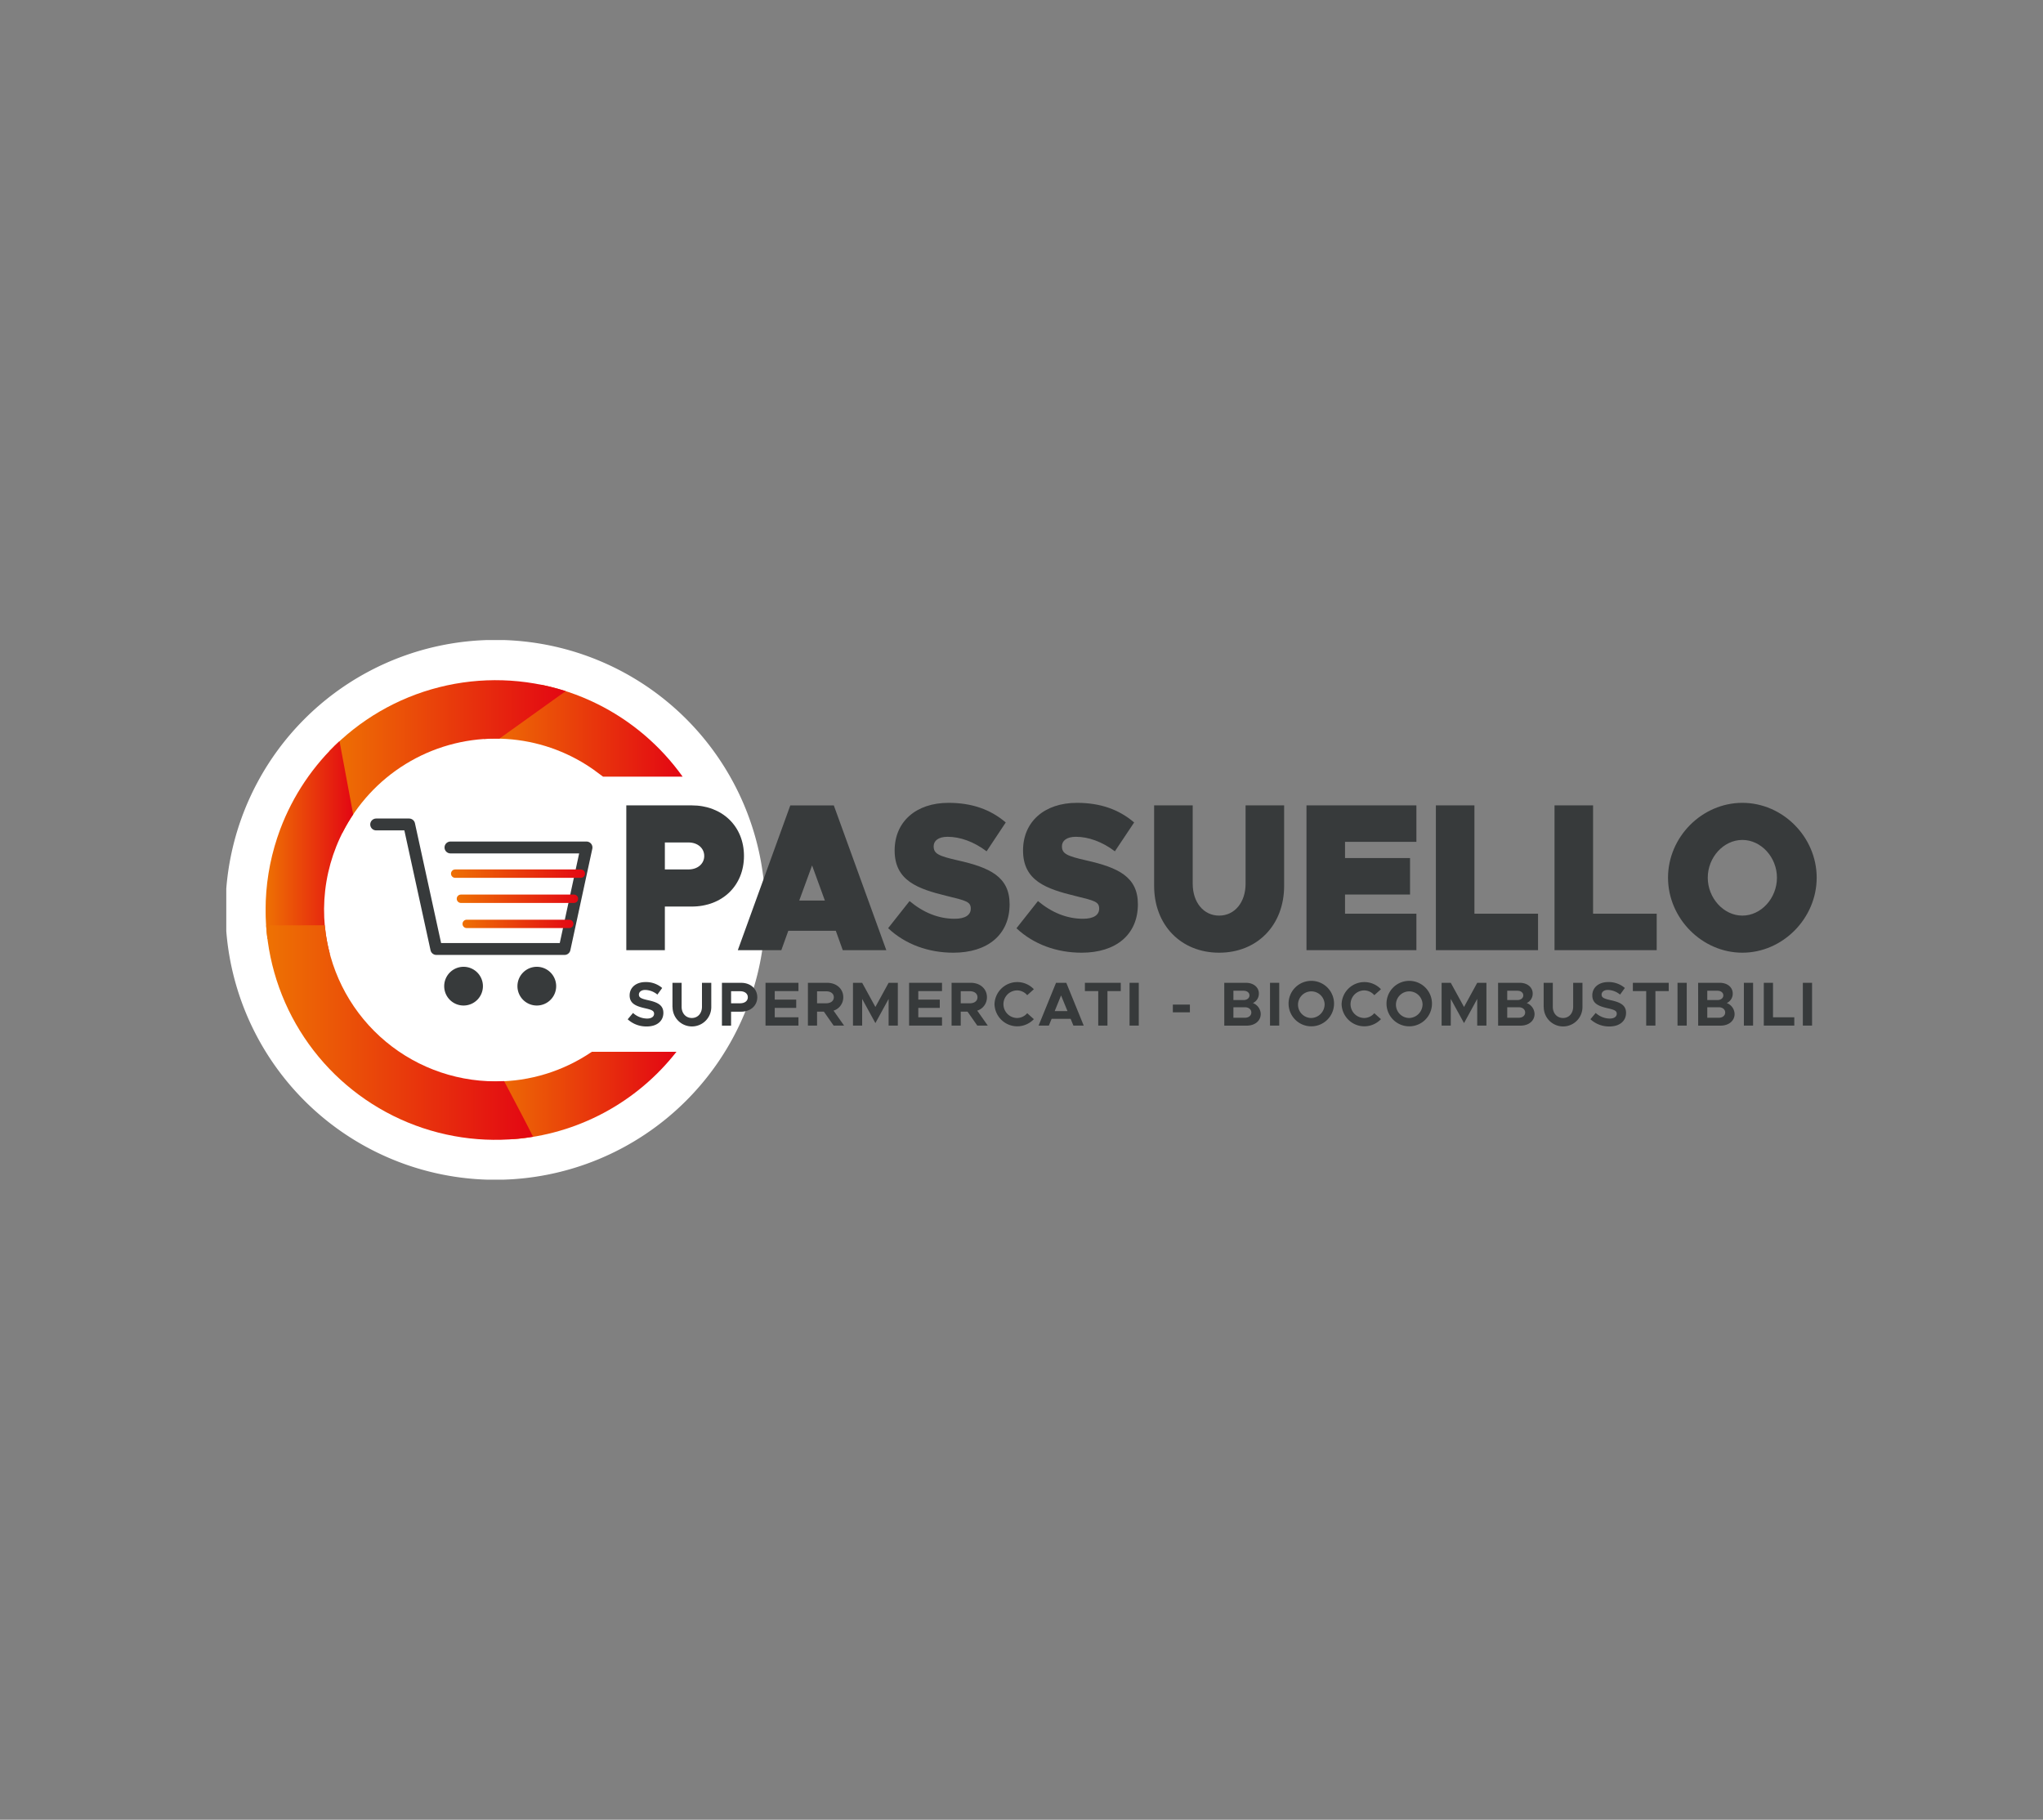 <svg id="Livello_1" data-name="Livello 1" xmlns="http://www.w3.org/2000/svg" xmlns:xlink="http://www.w3.org/1999/xlink" viewBox="0 0 878 782"><rect x="0" y="0" width="878" height="782" fill="#808080" stroke="none"/><defs><style>.cls-1,.cls-4{fill:none;}.cls-2{clip-path:url(#clip-path);}.cls-3{fill:#fff;}.cls-4{stroke:#373a3b;stroke-linecap:round;stroke-linejoin:round;stroke-width:5.1px;}.cls-5{clip-path:url(#clip-path-3);}.cls-6{fill:url(#Sfumatura_senza_nome_8);}.cls-7{clip-path:url(#clip-path-4);}.cls-8{fill:url(#Sfumatura_senza_nome_8-2);}.cls-9{clip-path:url(#clip-path-5);}.cls-10{fill:url(#Sfumatura_senza_nome_8-3);}.cls-11{fill:#373a3b;}.cls-12{clip-path:url(#clip-path-7);}.cls-13{fill:url(#Sfumatura_senza_nome_8-4);}.cls-14{clip-path:url(#clip-path-8);}.cls-15{fill:url(#Sfumatura_senza_nome_8-5);}.cls-16{clip-path:url(#clip-path-9);}.cls-17{fill:url(#Sfumatura_senza_nome_8-6);}.cls-18{clip-path:url(#clip-path-10);}.cls-19{fill:url(#Sfumatura_senza_nome_8-7);}.cls-20{clip-path:url(#clip-path-11);}.cls-21{fill:url(#Sfumatura_senza_nome_8-8);}</style><clipPath id="clip-path"><rect class="cls-1" x="97.25" y="275.05" width="683.49" height="231.9"/></clipPath><clipPath id="clip-path-3"><path class="cls-1" d="M195.62,373.64a1.8,1.8,0,0,0,0,3.6h54a1.8,1.8,0,0,0,0-3.6Z"/></clipPath><linearGradient id="Sfumatura_senza_nome_8" x1="2.3" y1="775.97" x2="3.5" y2="775.97" gradientTransform="translate(79.83 -37812.14) scale(49.21)" gradientUnits="userSpaceOnUse"><stop offset="0" stop-color="#ee7203"/><stop offset="1" stop-color="#e30613"/></linearGradient><clipPath id="clip-path-4"><path class="cls-1" d="M198.09,384.43a1.8,1.8,0,0,0,0,3.6h48.57a1.8,1.8,0,1,0,0-3.6Z"/></clipPath><linearGradient id="Sfumatura_senza_nome_8-2" x1="2.54" y1="775.4" x2="3.74" y2="775.4" gradientTransform="translate(81.89 -34286.96) scale(44.72)" xlink:href="#Sfumatura_senza_nome_8"/><clipPath id="clip-path-5"><path class="cls-1" d="M200.57,395.23a1.8,1.8,0,1,0,0,3.6h44.07a1.8,1.8,0,1,0,0-3.6Z"/></clipPath><linearGradient id="Sfumatura_senza_nome_8-3" x1="2.78" y1="774.84" x2="3.98" y2="774.84" gradientTransform="translate(83.95 -31347.73) scale(40.97)" xlink:href="#Sfumatura_senza_nome_8"/><clipPath id="clip-path-7"><path class="cls-1" d="M254.34,452a73.27,73.27,0,0,1-41.4,12.74c-1.18,0-2.35,0-3.51-.08,2.52,5.65,7,15.72,10.91,24.93A98.6,98.6,0,0,0,290.71,452Z"/></clipPath><linearGradient id="Sfumatura_senza_nome_8-4" x1="1.71" y1="777.85" x2="2.91" y2="777.85" gradientTransform="translate(93.46 -52204.4) scale(67.72)" xlink:href="#Sfumatura_senza_nome_8"/><clipPath id="clip-path-8"><path class="cls-1" d="M207.91,317.58c1.66-.11,3.34-.17,5-.17a73.19,73.19,0,0,1,37,10h0q2.41,1.41,4.7,3l.48.34c1.39,1,2.74,2,4.06,3h34.21a99.15,99.15,0,0,0-36.71-31.26v0l-.5-.23-.39-.2h0a98.07,98.07,0,0,0-23.08-7.79Z"/></clipPath><linearGradient id="Sfumatura_senza_nome_8-5" x1="1.62" y1="777.69" x2="2.82" y2="777.69" gradientTransform="translate(92.19 -55085.31) scale(71.24)" xlink:href="#Sfumatura_senza_nome_8"/><clipPath id="clip-path-9"><path class="cls-1" d="M141.58,322.74c2.16,14.11,4.25,27.45,5.6,35.13a73.63,73.63,0,0,1,65.76-40.46l1.69,0L243.12,297a98.92,98.92,0,0,0-101.54,25.77"/></clipPath><linearGradient id="Sfumatura_senza_nome_8-6" x1="1.24" y1="778.39" x2="2.44" y2="778.39" gradientTransform="translate(36.93 -65527.49) scale(84.6)" xlink:href="#Sfumatura_senza_nome_8"/><clipPath id="clip-path-10"><path class="cls-1" d="M120.42,356.39h0l-.14.39-.24.67c-.26.72-.52,1.45-.76,2.18l-.14.39h0a98.59,98.59,0,0,0-5,31,100.09,100.09,0,0,0,.76,12.31l19.9,18.43,6.89-12A73.58,73.58,0,0,1,151.78,350l-5.87-31.52a99.06,99.06,0,0,0-25.49,37.9"/></clipPath><linearGradient id="Sfumatura_senza_nome_8-7" x1="3.19" y1="772.5" x2="4.39" y2="772.5" gradientTransform="translate(14.08 -23846.11) scale(31.35)" xlink:href="#Sfumatura_senza_nome_8"/><clipPath id="clip-path-11"><path class="cls-1" d="M114.38,397.68A98.79,98.79,0,0,0,229.1,488.5c-2.69-5.4-7.22-14-12.46-23.91-1.23.06-2.46.1-3.7.1a73.65,73.65,0,0,1-73.35-67.07c-8.05,0-16.66.05-25.21.06"/></clipPath><linearGradient id="Sfumatura_senza_nome_8-8" x1="1.05" y1="779.01" x2="2.25" y2="779.01" gradientTransform="translate(14.27 -74012.69) scale(95.58)" xlink:href="#Sfumatura_senza_nome_8"/></defs><g class="cls-2"><g class="cls-2"><path class="cls-3" d="M212.94,490.55A101.95,101.95,0,1,0,111,388.6a102,102,0,0,0,102,101.95"/><path class="cls-3" d="M212.94,507A116,116,0,1,1,328.89,391,116.08,116.08,0,0,1,212.94,507m0-203.9A87.95,87.95,0,1,0,300.88,391a88.05,88.05,0,0,0-87.94-87.95"/><polyline class="cls-4" points="161.66 354.3 175.83 354.3 187.52 407.82 242.62 407.82 252.06 364.19 193.59 364.19"/></g><g class="cls-5"><rect class="cls-6" x="193.82" y="373.64" width="57.57" height="3.6"/></g><g class="cls-7"><rect class="cls-8" x="196.29" y="384.43" width="52.17" height="3.6"/></g><g class="cls-9"><rect class="cls-10" x="198.77" y="395.23" width="47.67" height="3.6"/></g><g class="cls-2"><path class="cls-11" d="M190.9,423.79a8.32,8.32,0,1,1,8.32,8.32,8.31,8.31,0,0,1-8.32-8.32"/><path class="cls-11" d="M222.38,423.79a8.32,8.32,0,1,1,8.32,8.32,8.31,8.31,0,0,1-8.32-8.32"/><path class="cls-11" d="M269.16,346.1h28.11c13.15,0,22.46,9,22.46,21.74s-9.31,21.74-22.46,21.74H285.73v18.74H269.16Zm26.74,27.53c3.93,0,6.75-2.44,6.75-5.79s-2.82-5.8-6.75-5.8H285.73v11.59Z"/><path class="cls-11" d="M359.2,400H338.78l-3,8.33H317.08l22.56-62.22h18.7l22.56,62.22H362.19ZM354.5,387,349,371.91,343.48,387Z"/><path class="cls-11" d="M381.66,398.9l9.23-11.68c6,5,12.47,7.61,19.39,7.61,4.53,0,6.92-1.63,6.92-4.35,0-3-2.05-3.44-10.17-5.43-12.73-3.08-22.55-6.62-22.55-19.57,0-12.41,9.23-20.47,23.15-20.47,10.16,0,18.11,2.9,24.6,8.43L424,365.84c-5.47-4.16-11.45-6.24-16.75-6.24-4,0-6,1.72-6,4.07,0,3.17,2,4.17,10.42,6.07,13.67,3.08,22.22,7,22.22,18.84,0,13.13-9.49,20.83-24.18,20.83-10.59,0-20.59-3.53-28-10.51"/><path class="cls-11" d="M436.84,398.9l9.23-11.68c6,5,12.47,7.61,19.39,7.61,4.53,0,6.92-1.63,6.92-4.35,0-3-2.05-3.44-10.17-5.43-12.73-3.08-22.55-6.62-22.55-19.57,0-12.41,9.23-20.47,23.15-20.47,10.17,0,18.11,2.9,24.6,8.43l-8.28,12.4c-5.47-4.16-11.45-6.24-16.75-6.24-4,0-6,1.72-6,4.07,0,3.17,2.05,4.17,10.43,6.07,13.66,3.08,22.21,7,22.21,18.84,0,13.13-9.49,20.83-24.18,20.83-10.59,0-20.59-3.53-28-10.51"/><path class="cls-11" d="M496,380.7V346.1h16.58v33.69c0,8,4.69,13.68,11.36,13.68s11.36-5.71,11.36-13.68V346.1h16.57v34.6c0,16.85-11.53,28.71-27.93,28.71S496,397.55,496,380.7"/><polygon class="cls-11" points="578.04 361.77 578.04 368.74 605.98 368.74 605.98 384.41 578.04 384.41 578.04 392.65 608.71 392.65 608.71 408.32 561.47 408.32 561.47 346.1 608.71 346.1 608.71 361.77 578.04 361.77"/><polygon class="cls-11" points="660.99 392.65 660.99 408.32 617.08 408.32 617.08 346.1 633.65 346.1 633.65 392.65 660.99 392.65"/><polygon class="cls-11" points="711.98 392.65 711.98 408.32 668.07 408.32 668.07 346.1 684.64 346.1 684.64 392.65 711.98 392.65"/><path class="cls-11" d="M716.85,377.17c0-17.48,14.6-32.16,31.95-32.16s31.94,14.68,31.94,32.16-14.6,32.24-31.94,32.24-31.95-14.76-31.95-32.24m46.81,0c0-8.79-6.83-16.22-14.86-16.22s-14.87,7.43-14.87,16.22,6.84,16.3,14.87,16.3,14.86-7.43,14.86-16.3"/><path class="cls-11" d="M269.78,438l2.27-2.7a9.07,9.07,0,0,0,6.05,2.41c2,0,3-.91,3-2.06,0-1.31-1.07-1.72-3.88-2.36-3.88-.88-6.63-2-6.63-5.54,0-3.39,2.78-5.72,6.79-5.72a10.64,10.64,0,0,1,7.2,2.54l-2.06,2.84a8.53,8.53,0,0,0-5.24-2c-1.69,0-2.71.89-2.71,2,0,1.34,1.1,1.77,3.94,2.41,4,.88,6.58,2.06,6.58,5.46s-2.65,5.83-7.14,5.83a11.79,11.79,0,0,1-8.16-3.05"/><path class="cls-11" d="M289,432.78V422.35h3.93v10.27c0,2.84,1.82,4.85,4.39,4.85s4.36-2,4.36-4.85V422.35h4v10.43a8.32,8.32,0,0,1-16.64,0"/><path class="cls-11" d="M310.26,422.35h8.27c4,0,6.92,2.57,6.92,6.21s-2.94,6.2-6.92,6.2h-4.34v6h-3.93Zm7.84,8.8c1.95,0,3.29-1,3.29-2.59s-1.34-2.6-3.29-2.6h-3.91v5.19Z"/><polygon class="cls-11" points="332.95 425.91 332.95 429.57 342.18 429.57 342.18 433.13 332.95 433.13 332.95 437.17 343.14 437.17 343.14 440.73 328.99 440.73 328.99 422.35 343.14 422.35 343.14 425.91 332.95 425.91"/><path class="cls-11" d="M358.26,440.73l-4.2-6h-2.92v6h-3.93V422.35h8.27c4,0,6.93,2.57,6.93,6.21a6,6,0,0,1-4.18,5.75l4.52,6.42Zm-7.12-9.58h3.91c1.95,0,3.29-1,3.29-2.59S357,426,355.05,426h-3.91Z"/><polygon class="cls-11" points="366.58 422.35 370.52 422.35 376.21 432.73 381.89 422.35 385.85 422.35 385.85 440.73 381.89 440.73 381.89 429.28 376.21 439.66 370.52 429.28 370.52 440.73 366.58 440.73 366.58 422.35"/><polygon class="cls-11" points="394.65 425.91 394.65 429.57 403.88 429.57 403.88 433.13 394.65 433.13 394.65 437.17 404.84 437.17 404.84 440.73 390.69 440.73 390.69 422.35 404.84 422.35 404.84 425.91 394.65 425.91"/><path class="cls-11" d="M420,440.73l-4.2-6h-2.91v6h-3.94V422.35h8.27c4,0,6.93,2.57,6.93,6.21a6,6,0,0,1-4.17,5.75l4.52,6.42Zm-7.11-9.58h3.9c2,0,3.29-1,3.29-2.59s-1.33-2.6-3.29-2.6h-3.9Z"/><path class="cls-11" d="M427.4,431.53a9.79,9.79,0,0,1,16.91-6.42l-2.86,2.56a5.74,5.74,0,0,0-4.28-2.06,5.93,5.93,0,0,0,0,11.86,5.74,5.74,0,0,0,4.28-2.06l2.86,2.56a9.91,9.91,0,0,1-7.14,3.08,9.79,9.79,0,0,1-9.77-9.52"/><path class="cls-11" d="M460.12,437.84h-8.18l-1.18,2.89h-4.41l7.49-18.38h4.41l7.49,18.38H461.3Zm-1.36-3.34L456,427.78l-2.73,6.72Z"/><polygon class="cls-11" points="471.98 425.91 466.25 425.91 466.25 422.35 481.66 422.35 481.66 425.91 475.94 425.91 475.94 440.73 471.98 440.73 471.98 425.91"/><rect class="cls-11" x="485.44" y="422.35" width="3.96" height="18.38"/><rect class="cls-11" x="504.04" y="431.71" width="7.33" height="3.32"/><path class="cls-11" d="M526.14,422.35h9.31c3.29,0,5.56,1.93,5.56,4.6a4.4,4.4,0,0,1-2.57,4.1,5.15,5.15,0,0,1,3.37,4.7c0,2.95-2.51,5-6,5h-9.66Zm8.32,7.41c1.47,0,2.51-.85,2.51-2s-1-2-2.51-2h-4.39v4Zm.61,7.6c1.58,0,2.7-.94,2.7-2.25s-1.12-2.25-2.7-2.25h-5v4.5Z"/><rect class="cls-11" x="545.8" y="422.35" width="3.96" height="18.38"/><path class="cls-11" d="M553.78,431.53a9.77,9.77,0,1,1,9.76,9.52,9.76,9.76,0,0,1-9.76-9.52m15.49,0a5.72,5.72,0,1,0-5.73,5.94,5.92,5.92,0,0,0,5.73-5.94"/><path class="cls-11" d="M576.57,431.53a9.79,9.79,0,0,1,16.91-6.42l-2.86,2.56a5.74,5.74,0,0,0-4.28-2.06,5.93,5.93,0,0,0,0,11.86,5.74,5.74,0,0,0,4.28-2.06l2.86,2.56a9.91,9.91,0,0,1-7.14,3.08,9.79,9.79,0,0,1-9.77-9.52"/><path class="cls-11" d="M595.87,431.53a9.77,9.77,0,1,1,9.76,9.52,9.76,9.76,0,0,1-9.76-9.52m15.49,0a5.72,5.72,0,1,0-5.73,5.94,5.92,5.92,0,0,0,5.73-5.94"/><polygon class="cls-11" points="619.55 422.35 623.48 422.35 629.18 432.73 634.85 422.35 638.81 422.35 638.81 440.73 634.85 440.73 634.85 429.28 629.18 439.66 623.48 429.28 623.48 440.73 619.55 440.73 619.55 422.35"/><path class="cls-11" d="M643.81,422.35h9.31c3.29,0,5.57,1.93,5.57,4.6a4.42,4.42,0,0,1-2.57,4.1,5.15,5.15,0,0,1,3.37,4.7c0,2.95-2.51,5-6,5h-9.66Zm8.32,7.41c1.48,0,2.52-.85,2.52-2s-1-2-2.52-2h-4.38v4Zm.62,7.6c1.58,0,2.7-.94,2.7-2.25s-1.12-2.25-2.7-2.25h-5v4.5Z"/><path class="cls-11" d="M663.4,432.78V422.35h3.93v10.27c0,2.84,1.82,4.85,4.39,4.85s4.36-2,4.36-4.85V422.35h4v10.43a8.32,8.32,0,0,1-16.64,0"/><path class="cls-11" d="M683.5,438l2.27-2.7a9.07,9.07,0,0,0,6.05,2.41c2,0,3-.91,3-2.06,0-1.31-1.07-1.72-3.88-2.36-3.88-.88-6.63-2-6.63-5.54,0-3.39,2.78-5.72,6.79-5.72a10.64,10.64,0,0,1,7.2,2.54l-2.06,2.84a8.53,8.53,0,0,0-5.24-2c-1.69,0-2.7.89-2.7,2,0,1.34,1.09,1.77,3.93,2.41,4,.88,6.58,2.06,6.58,5.46s-2.65,5.83-7.14,5.83A11.79,11.79,0,0,1,683.5,438"/><polygon class="cls-11" points="707.47 425.91 701.74 425.91 701.74 422.35 717.15 422.35 717.15 425.91 711.43 425.91 711.43 440.73 707.47 440.73 707.47 425.91"/><rect class="cls-11" x="720.93" y="422.35" width="3.96" height="18.38"/><path class="cls-11" d="M729.79,422.35h9.3c3.3,0,5.57,1.93,5.57,4.6a4.42,4.42,0,0,1-2.57,4.1,5.15,5.15,0,0,1,3.37,4.7c0,2.95-2.51,5-6,5h-9.65Zm8.31,7.41c1.48,0,2.52-.85,2.52-2s-1-2-2.52-2h-4.38v4Zm.62,7.6c1.58,0,2.7-.94,2.7-2.25s-1.12-2.25-2.7-2.25h-5v4.5Z"/><rect class="cls-11" x="749.45" y="422.35" width="3.96" height="18.38"/><polygon class="cls-11" points="771.12 437.17 771.12 440.73 758.01 440.73 758.01 422.35 761.97 422.35 761.97 437.17 771.12 437.17"/><rect class="cls-11" x="774.79" y="422.35" width="3.96" height="18.38"/></g><g class="cls-12"><rect class="cls-13" x="209.43" y="451.95" width="81.28" height="37.59"/></g><g class="cls-14"><rect class="cls-15" x="207.91" y="294.26" width="85.5" height="39.49"/></g><g class="cls-16"><rect class="cls-17" x="141.58" y="292.27" width="101.54" height="65.61"/></g><g class="cls-18"><rect class="cls-19" x="114.16" y="318.49" width="37.63" height="103.3"/></g><g class="cls-20"><rect class="cls-21" x="114.38" y="397.62" width="114.72" height="92.21"/></g></g></svg>